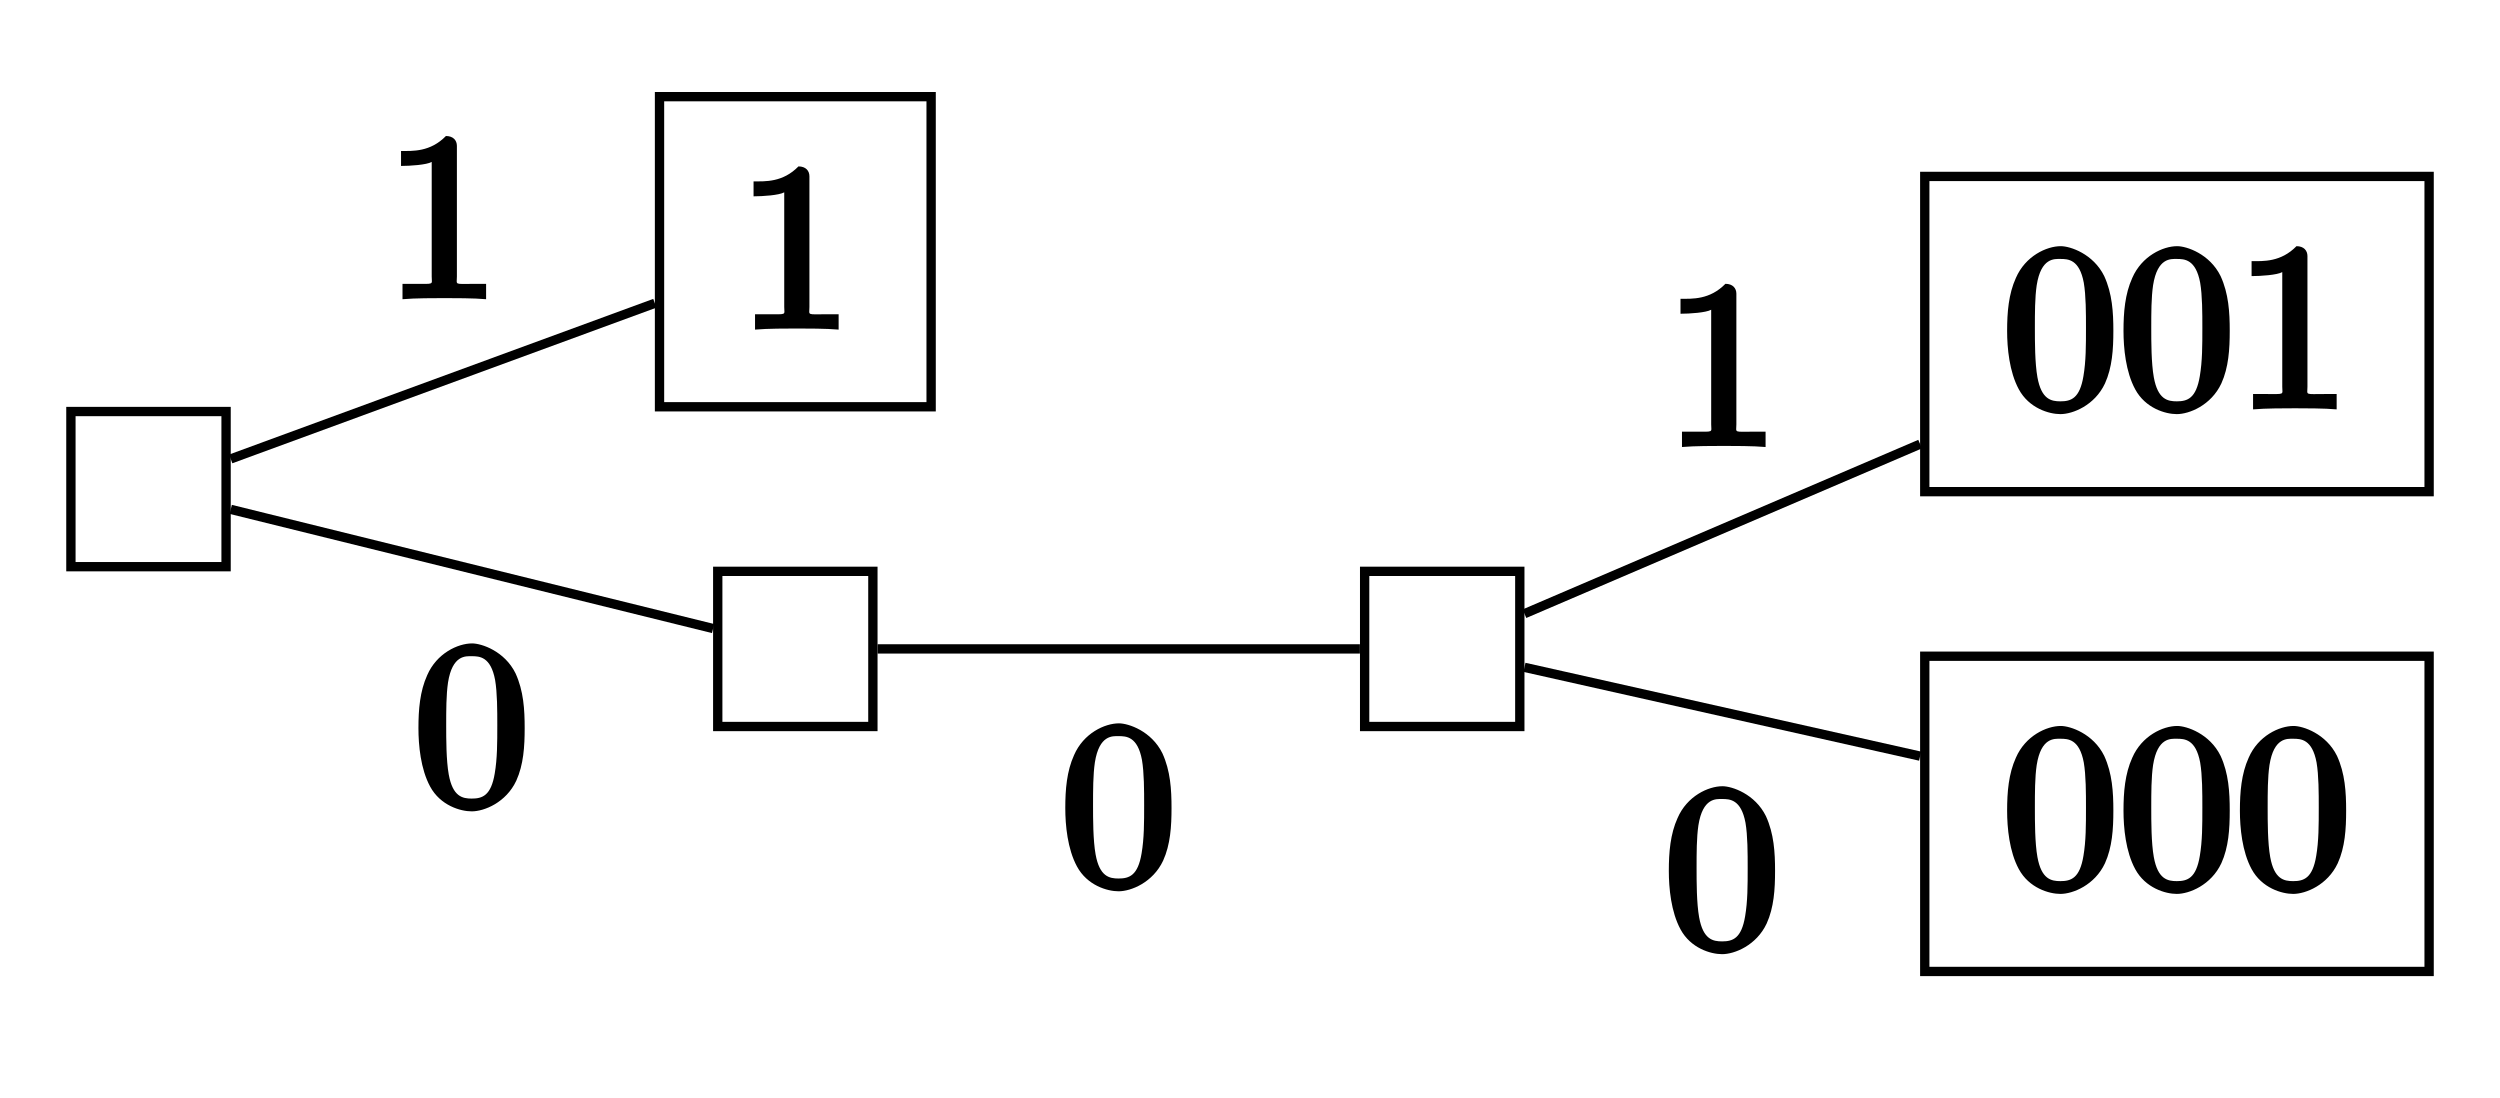 <?xml version="1.0" encoding="UTF-8"?>
<svg xmlns="http://www.w3.org/2000/svg" xmlns:xlink="http://www.w3.org/1999/xlink" width="106.999pt" height="46.993pt" viewBox="0 0 106.999 46.993" version="1.1">
<defs>
<g>
<symbol overflow="visible" id="glyph0-0">
<path style="stroke:none;" d=""/>
</symbol>
<symbol overflow="visible" id="glyph0-1">
<path style="stroke:none;" d="M 4.75 -3.344 C 4.75 -4.141 4.703 -4.938 4.359 -5.688 C 3.891 -6.641 2.906 -6.969 2.5 -6.969 C 1.891 -6.969 0.984 -6.547 0.578 -5.609 C 0.266 -4.922 0.203 -4.141 0.203 -3.344 C 0.203 -2.609 0.297 -1.594 0.703 -0.844 C 1.141 -0.031 2 0.219 2.484 0.219 C 3.016 0.219 3.953 -0.156 4.391 -1.094 C 4.703 -1.781 4.75 -2.562 4.75 -3.344 Z M 3.578 -3.469 C 3.578 -2.719 3.578 -2.047 3.469 -1.406 C 3.312 -0.453 2.938 -0.328 2.484 -0.328 C 2.094 -0.328 1.672 -0.406 1.5 -1.359 C 1.391 -1.969 1.391 -2.875 1.391 -3.469 C 1.391 -4.109 1.391 -4.766 1.469 -5.297 C 1.656 -6.484 2.234 -6.422 2.484 -6.422 C 2.812 -6.422 3.297 -6.406 3.484 -5.406 C 3.578 -4.859 3.578 -4.094 3.578 -3.469 Z M 3.578 -3.469 "/>
</symbol>
<symbol overflow="visible" id="glyph0-2">
<path style="stroke:none;" d="M 4.344 -0.156 L 4.344 -0.641 L 3.859 -0.641 C 2.953 -0.641 3.094 -0.578 3.094 -0.953 L 3.094 -6.547 C 3.094 -6.781 2.938 -6.969 2.625 -6.969 C 1.953 -6.281 1.203 -6.328 0.703 -6.328 L 0.703 -5.688 C 1.094 -5.688 1.797 -5.734 2.016 -5.859 L 2.016 -0.953 C 2.016 -0.594 2.156 -0.641 1.266 -0.641 L 0.766 -0.641 L 0.766 0.016 C 1.297 -0.031 2.156 -0.031 2.562 -0.031 C 2.953 -0.031 3.828 -0.031 4.344 0.016 Z M 4.344 -0.156 "/>
</symbol>
</g>
</defs>
<g id="surface1">
<path style="fill:none;stroke-width:0.399;stroke-linecap:butt;stroke-linejoin:miter;stroke:rgb(0%,0%,0%);stroke-opacity:1;stroke-miterlimit:10;" d="M -3.319 -3.322 L 3.322 -3.322 L 3.322 3.319 L -3.319 3.319 Z M -3.319 -3.322 " transform="matrix(1,0,0,-1,6.354,20.932)"/>
<path style="fill:none;stroke-width:0.399;stroke-linecap:butt;stroke-linejoin:miter;stroke:rgb(0%,0%,0%);stroke-opacity:1;stroke-miterlimit:10;" d="M -3.32 -3.321 L 3.32 -3.321 L 3.32 3.32 L -3.32 3.32 Z M -3.32 -3.321 " transform="matrix(1,0,0,-1,34.039,27.773)"/>
<path style="fill:none;stroke-width:0.399;stroke-linecap:butt;stroke-linejoin:miter;stroke:rgb(0%,0%,0%);stroke-opacity:1;stroke-miterlimit:10;" d="M -3.319 -3.321 L 3.322 -3.321 L 3.322 3.32 L -3.319 3.32 Z M -3.319 -3.321 " transform="matrix(1,0,0,-1,61.725,27.773)"/>
<path style="fill:none;stroke-width:0.399;stroke-linecap:butt;stroke-linejoin:miter;stroke:rgb(0%,0%,0%);stroke-opacity:1;stroke-miterlimit:10;" d="M -10.794 -3.538 L 10.792 -3.538 L 10.792 9.954 L -10.794 9.954 Z M -10.794 -3.538 " transform="matrix(1,0,0,-1,93.173,38.04)"/>
<g style="fill:rgb(0%,0%,0%);fill-opacity:1;">
  <use xlink:href="#glyph0-1" x="85.701" y="38.04"/>
  <use xlink:href="#glyph0-1" x="90.682" y="38.04"/>
  <use xlink:href="#glyph0-1" x="95.664" y="38.04"/>
</g>
<path style="fill:none;stroke-width:0.399;stroke-linecap:butt;stroke-linejoin:miter;stroke:rgb(0%,0%,0%);stroke-opacity:1;stroke-miterlimit:10;" d="M -10.794 -3.538 L 10.792 -3.538 L 10.792 9.954 L -10.794 9.954 Z M -10.794 -3.538 " transform="matrix(1,0,0,-1,93.173,17.505)"/>
<g style="fill:rgb(0%,0%,0%);fill-opacity:1;">
  <use xlink:href="#glyph0-1" x="85.701" y="17.505"/>
  <use xlink:href="#glyph0-1" x="90.682" y="17.505"/>
  <use xlink:href="#glyph0-2" x="95.664" y="17.505"/>
</g>
<path style="fill:none;stroke-width:0.399;stroke-linecap:butt;stroke-linejoin:miter;stroke:rgb(0%,0%,0%);stroke-opacity:1;stroke-miterlimit:10;" d="M -5.812 -3.319 L 5.813 -3.319 L 5.813 9.954 L -5.812 9.954 Z M -5.812 -3.319 " transform="matrix(1,0,0,-1,34.039,14.091)"/>
<g style="fill:rgb(0%,0%,0%);fill-opacity:1;">
  <use xlink:href="#glyph0-2" x="31.549" y="14.091"/>
</g>
<path style="fill:none;stroke-width:0.399;stroke-linecap:butt;stroke-linejoin:miter;stroke:rgb(0%,0%,0%);stroke-opacity:1;stroke-miterlimit:10;" d="M 3.521 -0.869 L 24.166 -5.97 " transform="matrix(1,0,0,-1,6.354,20.932)"/>
<g style="fill:rgb(0%,0%,0%);fill-opacity:1;">
  <use xlink:href="#glyph0-1" x="17.706" y="34.507"/>
</g>
<path style="fill:none;stroke-width:0.399;stroke-linecap:butt;stroke-linejoin:miter;stroke:rgb(0%,0%,0%);stroke-opacity:1;stroke-miterlimit:10;" d="M 31.205 -6.841 L 51.849 -6.841 " transform="matrix(1,0,0,-1,6.354,20.932)"/>
<g style="fill:rgb(0%,0%,0%);fill-opacity:1;">
  <use xlink:href="#glyph0-1" x="45.391" y="37.928"/>
</g>
<path style="fill:none;stroke-width:0.399;stroke-linecap:butt;stroke-linejoin:miter;stroke:rgb(0%,0%,0%);stroke-opacity:1;stroke-miterlimit:10;" d="M 58.892 -7.63 L 75.826 -11.431 " transform="matrix(1,0,0,-1,6.354,20.932)"/>
<g style="fill:rgb(0%,0%,0%);fill-opacity:1;">
  <use xlink:href="#glyph0-1" x="71.222" y="40.619"/>
</g>
<path style="fill:none;stroke-width:0.399;stroke-linecap:butt;stroke-linejoin:miter;stroke:rgb(0%,0%,0%);stroke-opacity:1;stroke-miterlimit:10;" d="M 58.892 -5.334 L 75.826 1.924 " transform="matrix(1,0,0,-1,6.354,20.932)"/>
<g style="fill:rgb(0%,0%,0%);fill-opacity:1;">
  <use xlink:href="#glyph0-2" x="71.222" y="19.116"/>
</g>
<path style="fill:none;stroke-width:0.399;stroke-linecap:butt;stroke-linejoin:miter;stroke:rgb(0%,0%,0%);stroke-opacity:1;stroke-miterlimit:10;" d="M 3.521 1.291 L 21.673 7.952 " transform="matrix(1,0,0,-1,6.354,20.932)"/>
<g style="fill:rgb(0%,0%,0%);fill-opacity:1;">
  <use xlink:href="#glyph0-2" x="16.461" y="12.79"/>
</g>
</g>
</svg>
